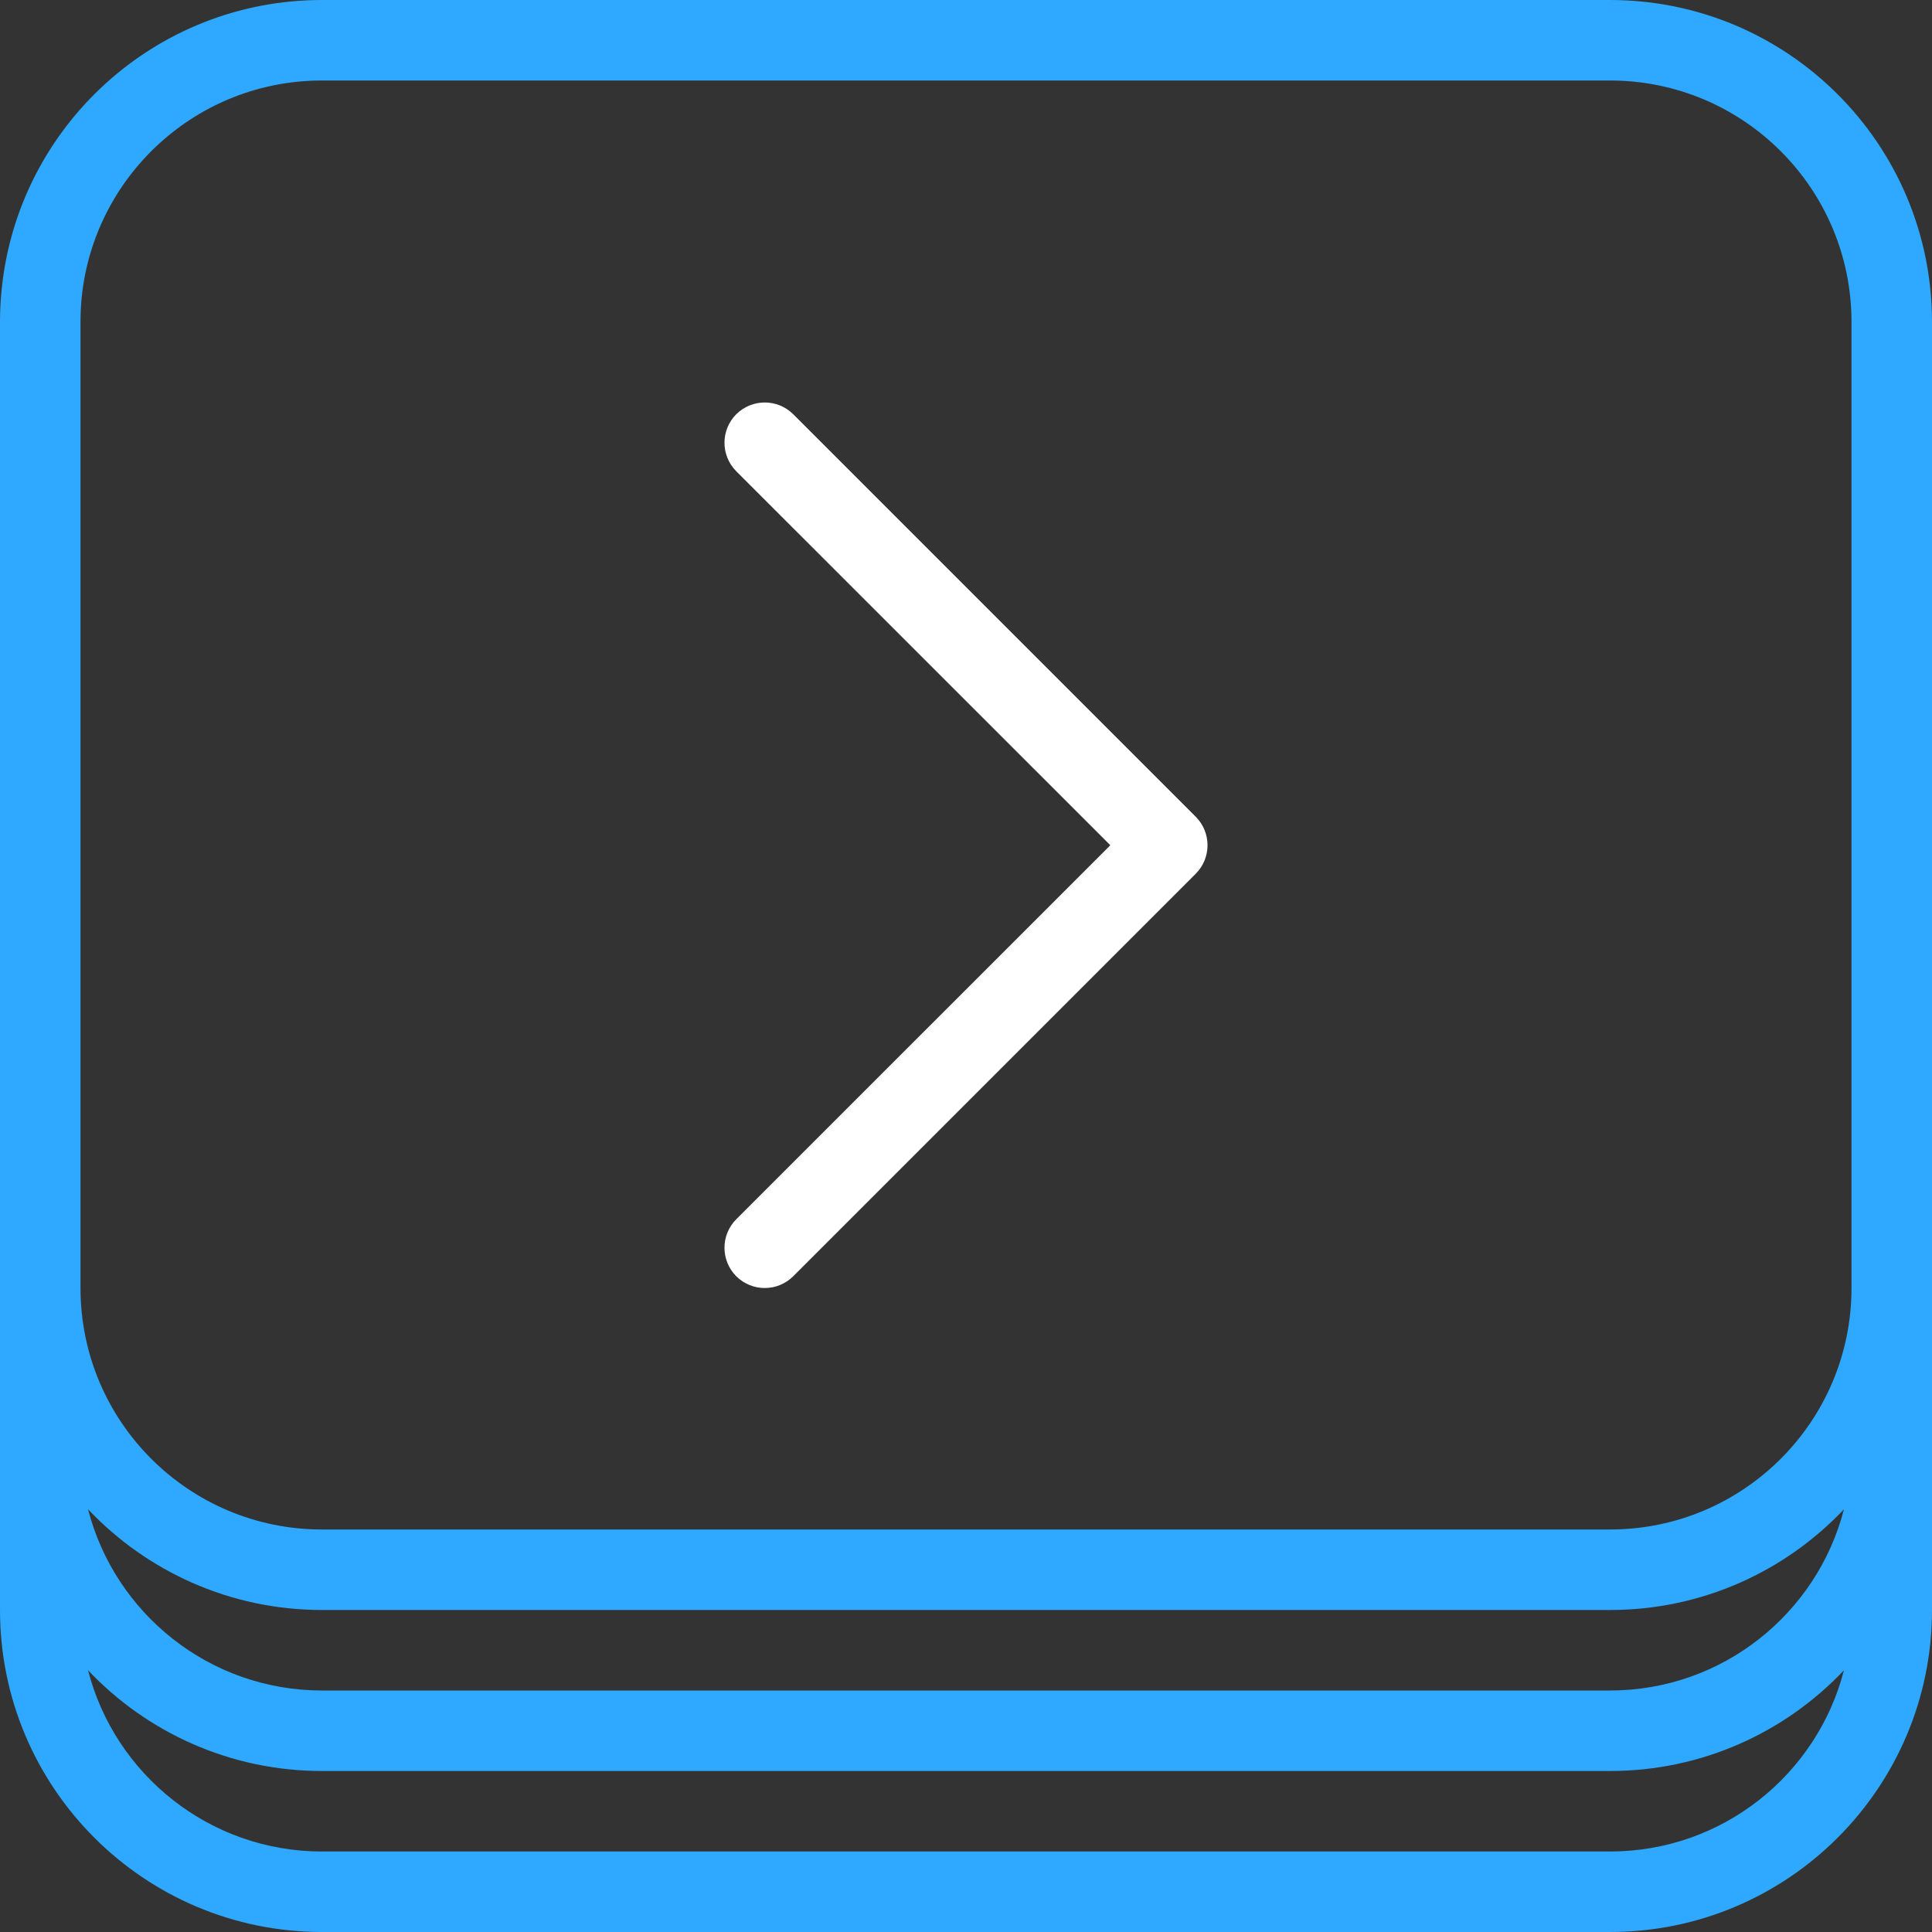 <svg width="24" height="24" viewBox="0 0 24 24" fill="none" xmlns="http://www.w3.org/2000/svg"><rect x="0" y="0" width="24" height="24" fill="#333333" stroke="none"/><g clip-path="url(#clip0_10_8986)"><path fill-rule="evenodd" clip-rule="evenodd" d="M0 4C0 3.991 2.73264e-05 3.983 8.18973e-05 3.974C0.001 3.845 0.008 3.717 0.021 3.591C0.225 1.574 1.929 0 4 0H20C22.209 0 24 1.791 24 4V20C24 22.209 22.209 24 20 24H4C1.791 24 0 22.209 0 20V4ZM4 1C2.447 1 1.169 2.18 1.015 3.693C1.006 3.788 1.001 3.884 1 3.981C1 3.987 1 3.994 1 4V16C1 17.657 2.343 19 4 19H20C21.657 19 23 17.657 23 16V4C23 2.343 21.657 1 20 1H4ZM22.906 18.749C22.177 19.519 21.145 20 20 20H4C2.856 20 1.823 19.519 1.094 18.749C1.427 20.043 2.602 21 4 21H20C21.398 21 22.573 20.043 22.906 18.749ZM20 23C21.398 23 22.573 22.043 22.906 20.749C22.177 21.519 21.145 22 20 22H4C2.856 22 1.823 21.519 1.094 20.749C1.427 22.043 2.602 23 4 23H20Z" fill="#2EA9FF"/><path fill-rule="evenodd" clip-rule="evenodd" d="M9.146 15.854C8.951 15.658 8.951 15.342 9.146 15.146L13.793 10.5L9.146 5.854C8.951 5.658 8.951 5.342 9.146 5.146C9.342 4.951 9.658 4.951 9.854 5.146L14.854 10.146C15.049 10.342 15.049 10.658 14.854 10.854L9.854 15.854C9.658 16.049 9.342 16.049 9.146 15.854Z" fill="white"/></g><defs><clipPath id="clip0_10_8986"><rect width="24" height="24" fill="white"/></clipPath></defs></svg>